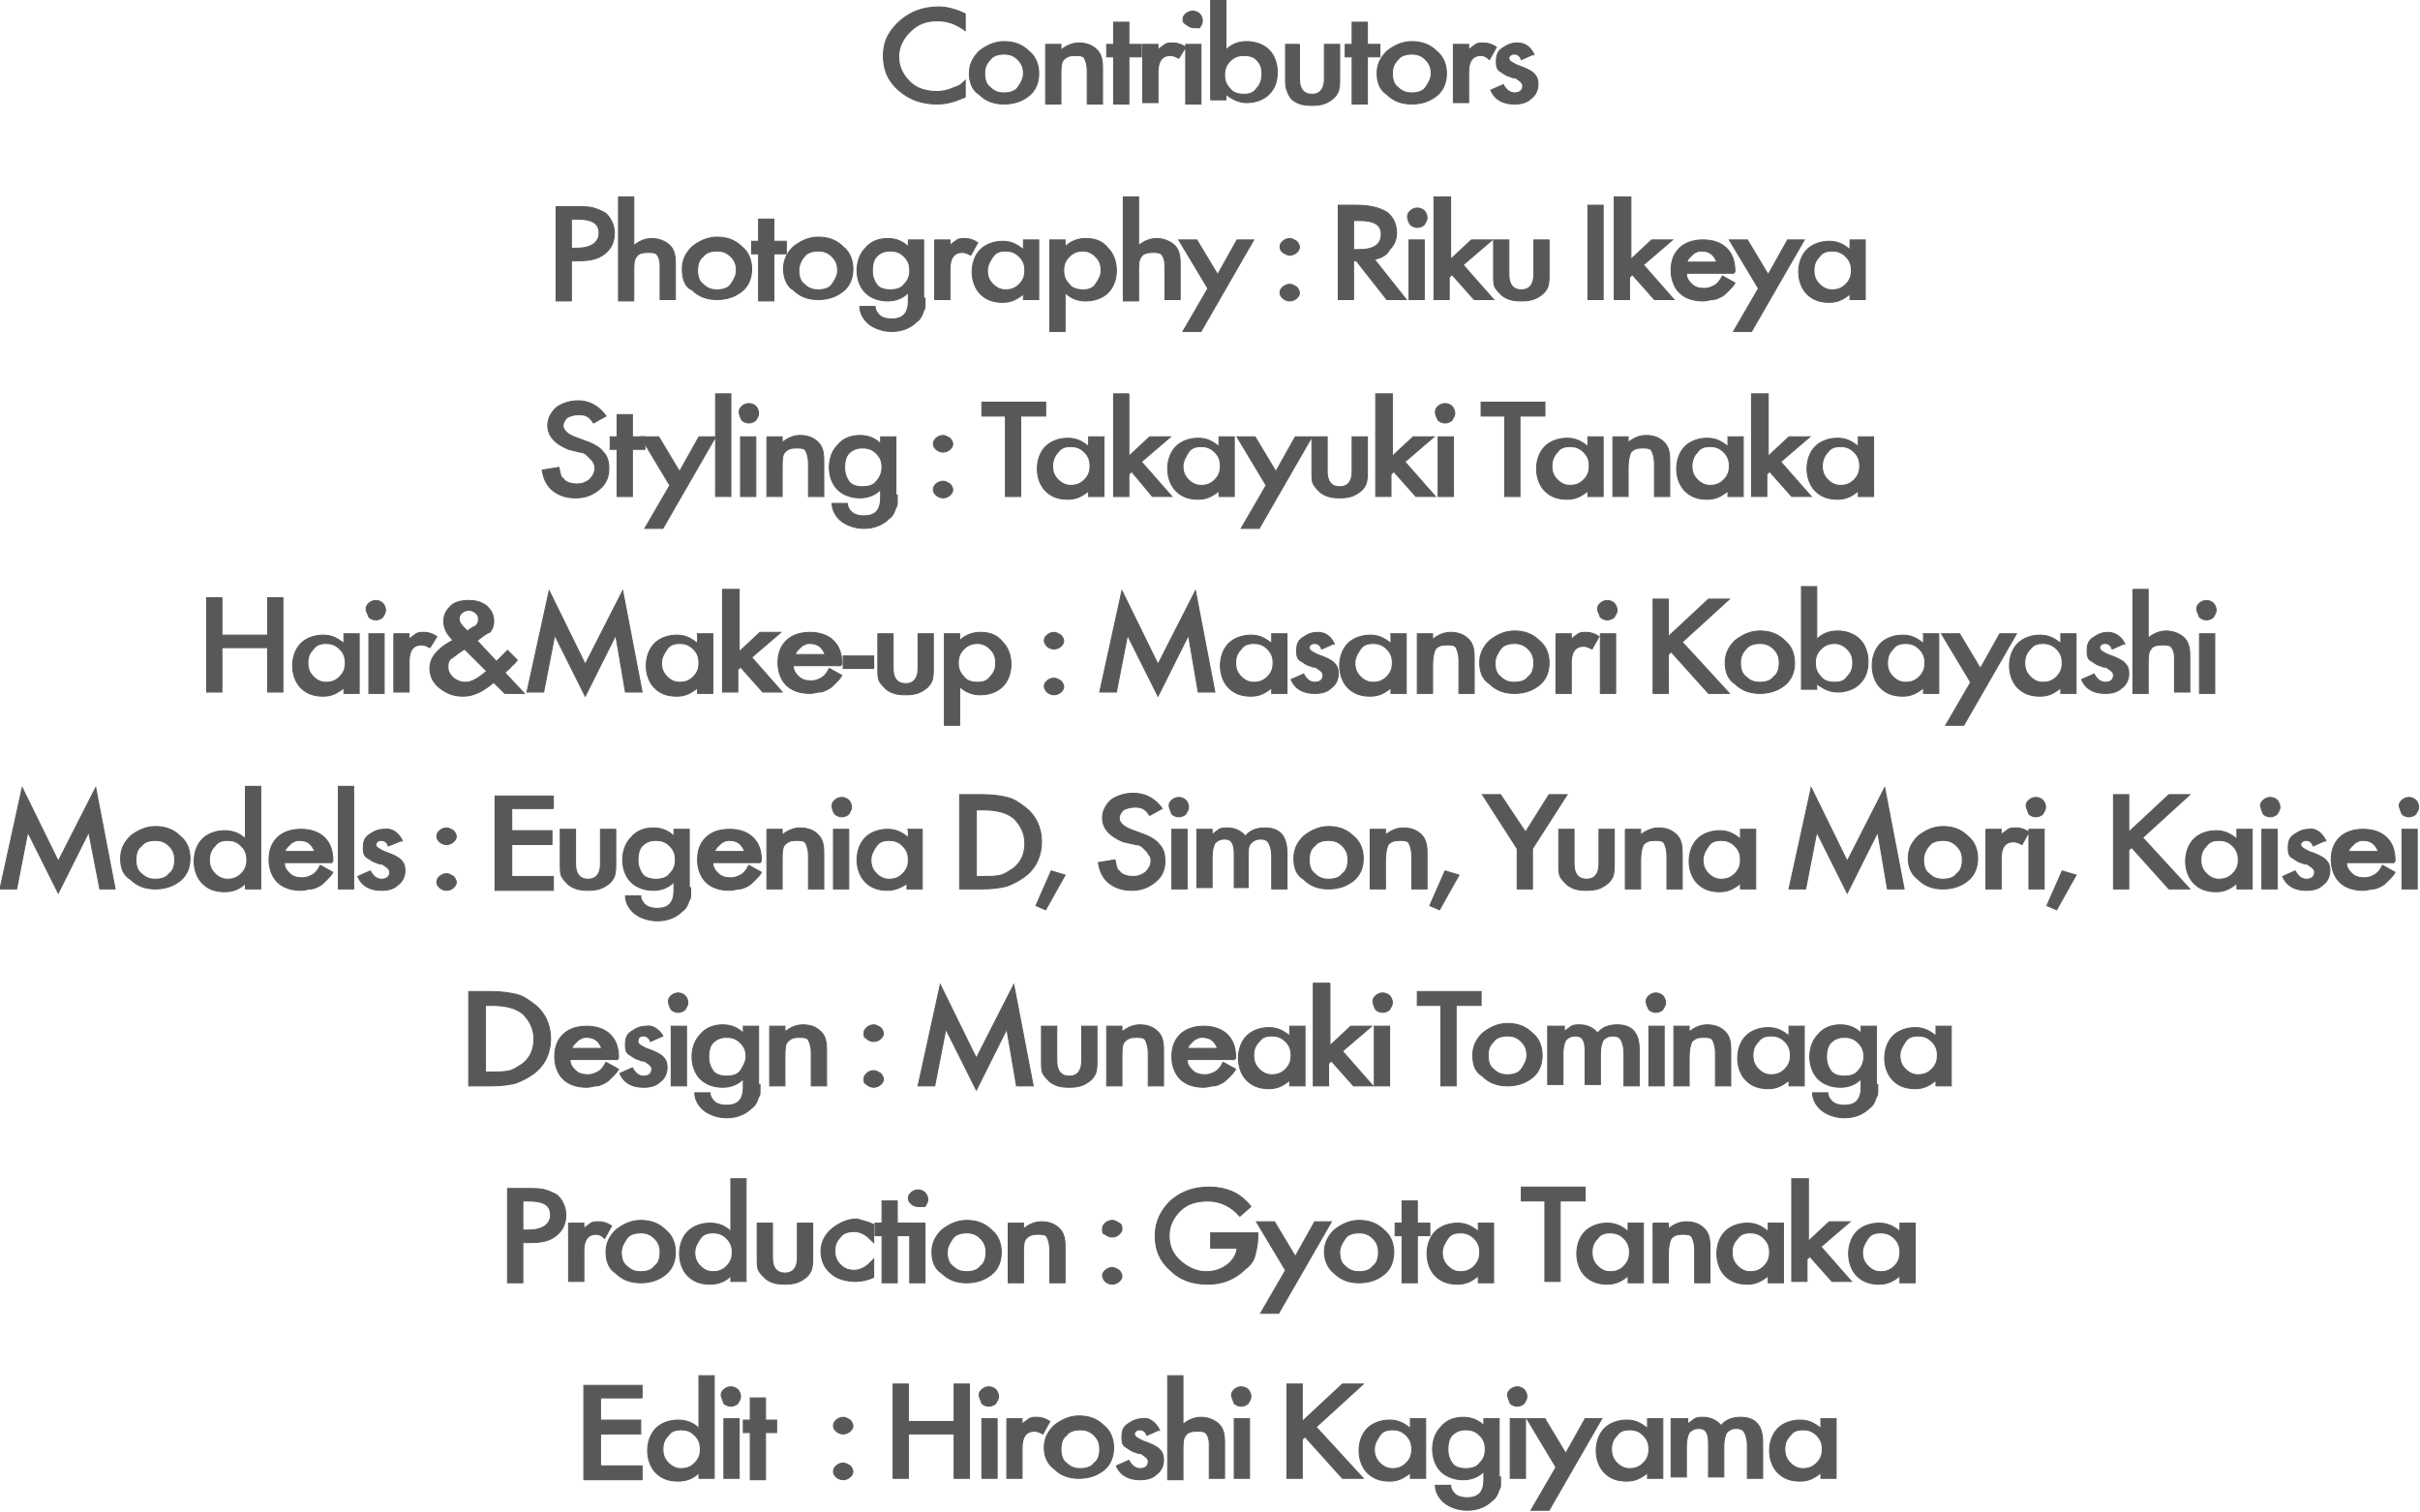 <svg id="レイヤー_1" xmlns="http://www.w3.org/2000/svg" viewBox="0 0 174.5 109"><style>.st0{fill:#595858;stroke:#595858;stroke-width:7.506000e-02;stroke-miterlimit:10}</style><path class="st0" d="M69.6 1v1.2c-.7-.5-1.3-.7-2-.7-.8 0-1.4.2-2 .8-.5.5-.8 1.1-.8 1.8s.3 1.3.8 1.8 1.2.7 2 .7c.4 0 .7-.1 1-.2.2-.1.3-.1.5-.2s.3-.2.5-.4V7c-.7.3-1.3.5-2 .5-1.1 0-2-.3-2.8-1C64 5.8 63.7 5 63.7 4c0-.9.3-1.6 1-2.3.8-.8 1.8-1.2 3-1.2.6 0 1.3.2 1.9.5zM69.9 5.3c0-.6.2-1.1.7-1.6.5-.4 1.1-.7 1.8-.7s1.3.2 1.8.7c.5.4.7 1 .7 1.6 0 .6-.2 1.2-.7 1.6-.5.4-1.1.6-1.8.6s-1.3-.2-1.8-.7c-.5-.3-.7-.9-.7-1.5zm1.1 0c0 .4.1.8.4 1 .3.3.6.4 1 .4s.8-.1 1-.4.4-.6.4-1-.1-.7-.4-1c-.3-.3-.6-.4-1-.4s-.8.1-1 .4c-.3.3-.4.6-.4 1zM75.4 3.2h1.1v.4c.4-.3.8-.5 1.3-.5.6 0 1 .2 1.3.5.3.3.4.7.4 1.3v2.6h-1.1V5.1c0-.4-.1-.7-.2-.9-.1-.2-.4-.2-.7-.2-.4 0-.6.1-.8.3-.2.2-.2.6-.2 1.1v2.1h-1.1V3.2zM81.4 4.1v3.4h-1.1V4.1h-.5v-.9h.5V1.6h1.1v1.6h.9v.9h-.9zM82.4 3.2h1.1v.4c.2-.2.4-.3.5-.4.2-.1.3-.1.6-.1s.6.1.9.3l-.5.8c-.2-.1-.4-.2-.6-.2-.6 0-.9.4-.9 1.2v2.2h-1.1V3.2zM85.3 1.4c0-.2.1-.3.2-.4s.3-.2.5-.2.4.1.5.2c.1.1.2.3.2.5s-.1.3-.2.5h-.4c-.2 0-.4-.1-.5-.2-.2-.1-.3-.2-.3-.4zm1.3 1.8v4.3h-1.1V3.2h1.1zM88.4 0v3.6c.4-.4.9-.6 1.5-.6s1.2.2 1.6.6c.4.4.6 1 .6 1.6 0 .7-.2 1.2-.6 1.6-.4.4-1 .6-1.6.6-.5 0-1-.2-1.5-.6v.4h-1.1V0h1.1zM91 5.3c0-.4-.1-.7-.4-1-.2-.2-.5-.3-.9-.3s-.7.1-1 .4c-.3.3-.4.6-.4 1s.1.7.4 1c.2.3.6.4 1 .4s.7-.1.9-.4c.3-.3.4-.7.4-1.1zM93.7 3.2v2.5c0 .7.3 1.1.9 1.1s.9-.4.9-1.1V3.2h1.1v2.5c0 .3 0 .6-.1.9-.1.2-.2.4-.5.6-.4.3-.8.4-1.4.4-.6 0-1-.1-1.4-.4-.2-.2-.3-.4-.4-.7-.1-.2-.1-.5-.1-.9V3.2h1zM98.6 4.1v3.4h-1.1V4.1H97v-.9h.5V1.6h1.1v1.6h.9v.9h-.9z"/><path class="st0" d="M99.3 5.3c0-.6.2-1.1.7-1.6.5-.4 1.1-.7 1.8-.7s1.3.2 1.8.7c.5.4.7 1 .7 1.6 0 .6-.2 1.2-.7 1.6-.5.4-1.1.6-1.8.6s-1.3-.2-1.8-.7c-.5-.3-.7-.9-.7-1.5zm1.1 0c0 .4.1.8.4 1 .3.3.6.4 1 .4s.8-.1 1-.4.4-.6.4-1-.1-.7-.4-1c-.3-.3-.6-.4-1-.4s-.8.1-1 .4c-.3.3-.4.6-.4 1zM104.8 3.2h1.1v.4c.2-.2.4-.3.5-.4.2-.1.3-.1.6-.1s.6.1.9.3l-.5.9c-.2-.2-.4-.3-.6-.3-.6 0-.9.4-.9 1.2v2.2h-1.1V3.2zM110.6 3.9l-.9.4c-.1-.3-.3-.4-.5-.4-.1 0-.2 0-.3.1-.1.1-.1.1-.1.2 0 .2.2.3.6.5.6.2 1 .4 1.2.6.2.2.3.4.3.8s-.2.8-.5 1c-.3.3-.7.4-1.2.4-.8 0-1.4-.3-1.7-1l.9-.4c.1.2.2.3.3.4.1.1.3.2.5.2.4 0 .6-.2.6-.5 0-.2-.1-.3-.4-.5-.1-.1-.2-.1-.3-.1-.1 0-.2-.1-.3-.1-.3-.1-.5-.3-.7-.4-.2-.2-.2-.4-.2-.7 0-.4.1-.7.4-.9.3-.2.6-.4 1.1-.4.5 0 .9.2 1.2.8zM41.2 18.9v2.8h-1.1v-6.8h1.3c.6 0 1.1 0 1.4.1.3.1.6.2.9.4.4.4.6.9.6 1.4 0 .6-.2 1.1-.7 1.5-.5.4-1.1.5-1.9.5h-.5zm0-1h.4c1 0 1.6-.4 1.6-1.1 0-.7-.5-1-1.6-1h-.4v2.1zM44.6 14.2h1.1v3.5c.4-.3.8-.5 1.3-.5s1 .2 1.3.5c.3.3.4.7.4 1.3v2.6h-1.1v-2.5c0-.3-.1-.6-.2-.7-.1-.2-.4-.2-.7-.2-.4 0-.7.1-.8.3-.2.2-.2.6-.2 1.1v2.1h-1.1v-7.5zM49.2 19.4c0-.6.2-1.1.7-1.6.5-.4 1.1-.7 1.8-.7s1.3.2 1.8.7c.5.4.7 1 .7 1.6 0 .6-.2 1.2-.7 1.6-.5.4-1.1.6-1.8.6s-1.3-.2-1.8-.7c-.5-.2-.7-.8-.7-1.5zm1.1.1c0 .4.1.8.4 1 .3.3.6.4 1 .4s.8-.1 1-.4.4-.6.4-1-.1-.7-.4-1c-.3-.3-.6-.4-1-.4s-.8.1-1 .4c-.3.2-.4.6-.4 1zM55.8 18.3v3.4h-1.1v-3.4h-.5v-.9h.5v-1.6h1.1v1.6h.9v.9h-.9z"/><path class="st0" d="M56.5 19.4c0-.6.2-1.1.7-1.6.5-.4 1.1-.7 1.8-.7s1.3.2 1.8.7c.5.4.7 1 .7 1.6 0 .6-.2 1.2-.7 1.6-.5.4-1.1.6-1.8.6s-1.3-.2-1.8-.7c-.4-.2-.7-.8-.7-1.5zm1.1.1c0 .4.1.8.4 1 .3.3.6.4 1 .4s.8-.1 1-.4.4-.6.4-1-.1-.7-.4-1c-.3-.3-.6-.4-1-.4s-.8.1-1 .4c-.2.2-.4.6-.4 1zM66.7 21.5v.5c0 .1 0 .3-.1.4-.1.3-.2.6-.5.8-.4.4-1 .7-1.8.7-.6 0-1.2-.2-1.6-.5-.4-.3-.7-.8-.7-1.3h1.1c0 .2.1.4.2.5.2.3.6.4 1 .4.8 0 1.2-.4 1.2-1.3v-.6c-.4.4-.9.6-1.5.6s-1.2-.2-1.6-.6c-.4-.4-.6-1-.6-1.6 0-.6.2-1.2.6-1.6.4-.5 1-.7 1.6-.7.6 0 1.1.2 1.5.6v-.5h1.1v4.2zm-1.1-2c0-.4-.1-.7-.4-1-.3-.3-.6-.4-1-.4s-.7.1-1 .4c-.2.2-.3.6-.3 1s.1.7.3 1c.2.3.6.4 1 .4s.8-.1 1-.4c.3-.3.4-.6.4-1zM67.4 17.3h1.1v.4c.2-.2.4-.3.5-.4.2-.1.3-.1.6-.1s.6.1.9.3l-.5.9c-.2-.1-.4-.2-.6-.2-.6 0-.9.4-.9 1.2v2.2h-1.1v-4.3zM73.8 17.3h1.1v4.3h-1.1v-.4c-.5.4-.9.6-1.5.6-.7 0-1.2-.2-1.6-.6-.4-.4-.6-1-.6-1.6 0-.6.2-1.2.6-1.6.4-.4 1-.6 1.6-.6.6 0 1 .2 1.5.6v-.7zm-2.6 2.2c0 .4.1.7.4 1 .3.3.6.4.9.4.4 0 .7-.1 1-.4.3-.3.4-.6.4-1s-.1-.7-.4-1c-.3-.3-.6-.4-1-.4s-.7.1-.9.4c-.2.3-.4.6-.4 1zM76.8 23.9h-1.1v-6.6h1.1v.5c.4-.4.9-.6 1.5-.6.7 0 1.2.2 1.6.7.4.4.6 1 .6 1.6 0 .6-.2 1.2-.6 1.6-.4.4-1 .6-1.6.6-.6 0-1.1-.2-1.5-.6v2.8zm2.6-4.4c0-.4-.1-.7-.4-1-.3-.3-.6-.4-.9-.4-.4 0-.7.1-1 .4-.3.3-.4.6-.4 1s.1.7.4 1c.2.3.6.4 1 .4s.7-.1.9-.4c.2-.3.4-.6.4-1zM81 14.2h1.1v3.5c.4-.3.8-.5 1.3-.5s1 .2 1.3.5c.3.3.4.7.4 1.3v2.6H84v-2.5c0-.3-.1-.6-.2-.7-.1-.2-.4-.2-.7-.2-.4 0-.7.1-.8.3-.2.2-.2.6-.2 1.1v2.1H81v-7.5z"/><path class="st0" d="M87.1 20.8L85 17.3h1.3l1.5 2.5 1.4-2.5h1.2l-3.8 6.6h-1.3l1.8-3.1zM92.3 17.8c0-.2.1-.3.2-.4.1-.1.3-.2.5-.2s.3.1.5.2c.1.1.2.3.2.4 0 .2-.1.3-.2.4-.1.1-.3.2-.5.2s-.3-.1-.5-.2c-.1-.1-.2-.2-.2-.4zm0 3.3c0-.2.1-.3.2-.4.1-.1.3-.2.5-.2s.3.1.5.2c.1.1.2.3.2.4 0 .2-.1.3-.2.4-.1.1-.3.2-.5.2s-.4-.1-.5-.2c-.1-.1-.2-.2-.2-.4zM99.1 18.7l2.3 2.9H100l-2.2-2.8h-.2v2.8h-1.1v-6.8h1.3c1 0 1.7.2 2.2.5.5.4.7.9.7 1.5 0 .5-.2.9-.5 1.2-.2.4-.6.6-1.1.7zm-1.5-.7h.4c1.1 0 1.6-.4 1.6-1.1 0-.7-.5-1-1.6-1h-.4V18zM101.5 15.6c0-.2.1-.3.2-.4.1-.1.3-.2.5-.2s.4.1.5.2c.1.1.2.3.2.5s-.1.3-.2.5c-.1.1-.3.2-.5.2s-.4-.1-.5-.2c-.2-.3-.2-.5-.2-.6zm1.2 1.7v4.3h-1.1v-4.3h1.1zM104.6 14.2v4.5l1.5-1.4h1.5l-2.1 1.8 2.2 2.5h-1.4l-1.6-1.8-.2.2v1.6h-1.1v-7.4h1.2zM108.8 17.3v2.5c0 .7.3 1.1.9 1.1s.9-.4.9-1.1v-2.5h1.1v2.5c0 .3 0 .6-.1.9-.1.2-.2.4-.5.6-.4.3-.8.4-1.4.4-.6 0-1-.1-1.4-.4-.2-.2-.4-.4-.5-.6-.1-.2-.1-.5-.1-.9v-2.5h1.1zM115.6 14.8v6.8h-1.1v-6.8h1.1zM117.6 14.2v4.5l1.5-1.4h1.5l-2.1 1.8 2.2 2.5h-1.4l-1.6-1.8-.2.2v1.6h-1.1v-7.4h1.2z"/><path class="st0" d="M125 19.7h-3.4c0 .4.2.6.4.8.2.2.5.3.9.3.3 0 .5-.1.7-.2.2-.1.4-.3.6-.7l.9.5c-.1.2-.3.4-.5.6-.2.2-.3.3-.5.4-.2.1-.4.2-.6.2-.2 0-.4.1-.7.1-.7 0-1.3-.2-1.7-.6-.4-.4-.6-1-.6-1.6 0-.7.2-1.2.6-1.6.4-.4 1-.6 1.7-.6s1.3.2 1.7.6c.4.4.6.9.6 1.7l-.1.1zm-1.2-.8c-.2-.5-.5-.8-1.1-.8-.1 0-.3 0-.4.1-.1 0-.2.1-.3.2l-.2.2c-.1.1-.1.2-.2.3h2.2z"/><path class="st0" d="M126.8 20.8l-2.1-3.5h1.3l1.5 2.5 1.4-2.5h1.2l-3.8 6.6H125l1.8-3.1zM133.4 17.3h1.1v4.3h-1.1v-.4c-.5.4-.9.6-1.5.6-.7 0-1.2-.2-1.6-.6-.4-.4-.6-1-.6-1.6 0-.6.2-1.2.6-1.6.4-.4 1-.6 1.6-.6.6 0 1 .2 1.5.6v-.7zm-2.6 2.2c0 .4.1.7.4 1 .3.3.6.4.9.4.4 0 .7-.1 1-.4.3-.3.4-.6.4-1s-.1-.7-.4-1c-.3-.3-.6-.4-1-.4s-.7.1-.9.4c-.3.3-.4.6-.4 1zM43.7 30l-.9.5c-.2-.3-.3-.4-.5-.5-.2-.1-.4-.1-.6-.1-.3 0-.6.1-.8.2-.2.2-.3.4-.3.6 0 .3.3.6.8.8l.8.3c.6.2 1.1.5 1.3.8.3.3.4.7.4 1.2 0 .6-.2 1.1-.7 1.5-.5.4-1 .6-1.7.6s-1.2-.2-1.6-.5c-.4-.3-.7-.8-.8-1.5l1.2-.2c.1.4.1.7.3.8.2.3.6.4 1 .4s.6-.1.9-.3c.2-.2.4-.5.4-.8 0-.1 0-.3-.1-.4 0-.1-.1-.2-.2-.3l-.3-.3c-.1-.1-.3-.2-.5-.2l-.8-.2c-1-.4-1.5-1-1.5-1.7 0-.5.2-.9.6-1.3.4-.3 1-.5 1.6-.5.8 0 1.5.4 2 1.1zM45.6 32.4v3.4h-1.1v-3.4H44v-.9h.5v-1.6h1.1v1.6h.9v.9h-.9z"/><path class="st0" d="M48.3 35l-2.1-3.5h1.3L49 34l1.4-2.5h1.2l-3.8 6.6h-1.3l1.8-3.1zM52.7 28.4v7.4h-1.1v-7.4h1.1zM53.3 29.7c0-.2.1-.3.2-.4.1-.1.3-.2.5-.2s.4.1.5.2c.1.1.2.3.2.5s-.1.3-.2.5c-.1.1-.3.2-.5.2s-.4-.1-.5-.2c-.1-.2-.2-.4-.2-.6zm1.2 1.8v4.3h-1.1v-4.3h1.1zM55.3 31.5h1.1v.4c.4-.3.8-.5 1.3-.5.6 0 1 .2 1.3.5.3.3.4.7.4 1.3v2.6h-1.1v-2.4c0-.4-.1-.7-.2-.9-.1-.2-.4-.2-.7-.2-.4 0-.6.1-.8.3-.2.2-.2.6-.2 1.1v2.1h-1.1v-4.3zM64.7 35.7v.5c0 .1 0 .3-.1.4-.1.3-.2.6-.5.8-.4.4-1 .7-1.8.7-.6 0-1.2-.2-1.6-.5-.4-.3-.7-.8-.7-1.3h1.1c0 .2.1.4.2.5.2.3.6.4 1 .4.8 0 1.2-.4 1.2-1.3v-.6c-.4.4-.9.6-1.5.6s-1.2-.2-1.6-.6c-.4-.4-.6-1-.6-1.6 0-.6.2-1.2.6-1.6.4-.5 1-.7 1.6-.7.6 0 1.1.2 1.5.6v-.5h1.1v4.2zm-1.1-2c0-.4-.1-.7-.4-1-.3-.3-.6-.4-1-.4s-.7.1-1 .4c-.2.2-.3.6-.3 1s.1.7.3 1c.2.3.6.4 1 .4s.8-.1 1-.4c.3-.3.4-.7.4-1zM67.3 32c0-.2.1-.3.2-.4.1-.1.3-.2.5-.2s.3.1.5.2c.1.1.2.3.2.4 0 .2-.1.3-.2.4-.1.1-.3.2-.5.2s-.4-.1-.5-.2c-.1-.1-.2-.2-.2-.4zm0 3.3c0-.2.1-.3.2-.4.1-.1.3-.2.5-.2s.3.1.5.2c.1.1.2.3.2.4 0 .2-.1.3-.2.4-.1.1-.3.2-.5.2s-.4-.1-.5-.2-.2-.2-.2-.4zM73.6 30v5.8h-1.1V30h-1.7v-1h4.6v1h-1.8zM78.5 31.5h1.1v4.3h-1.1v-.4c-.5.4-.9.6-1.5.6-.7 0-1.2-.2-1.6-.6-.4-.4-.6-1-.6-1.6 0-.6.2-1.2.6-1.6.4-.4 1-.6 1.6-.6.6 0 1 .2 1.5.6v-.7zm-2.6 2.1c0 .4.1.7.4 1 .3.3.6.4.9.4.4 0 .7-.1 1-.4.3-.3.4-.6.4-1s-.1-.7-.4-1c-.3-.3-.6-.4-1-.4s-.7.1-.9.4c-.3.3-.4.7-.4 1zM81.4 28.4v4.5l1.5-1.4h1.5l-2.1 1.8 2.2 2.5h-1.4L81.6 34l-.2.2v1.6h-1.1v-7.4h1.1z"/><path class="st0" d="M87.9 31.5H89v4.3h-1.1v-.4c-.5.4-.9.6-1.5.6-.7 0-1.2-.2-1.6-.6-.4-.4-.6-1-.6-1.6 0-.6.2-1.2.6-1.6.4-.4 1-.6 1.6-.6.6 0 1 .2 1.5.6v-.7zm-2.6 2.1c0 .4.1.7.4 1 .3.3.6.4.9.4.4 0 .7-.1 1-.4.3-.3.4-.6.4-1s-.1-.7-.4-1c-.3-.3-.6-.4-1-.4s-.7.1-.9.4c-.2.3-.4.7-.4 1zM91.3 35l-2.1-3.5h1.3L92 34l1.4-2.5h1.2l-3.8 6.6h-1.3l1.8-3.1zM95.7 31.5V34c0 .7.3 1.1.9 1.1s.9-.4.9-1.1v-2.5h1.1V34c0 .3 0 .6-.1.9-.1.2-.2.4-.5.6-.4.3-.8.4-1.4.4-.6 0-1-.1-1.4-.4-.2-.2-.4-.4-.5-.6-.1-.2-.1-.5-.1-.9v-2.5h1.1zM100.4 28.4v4.5l1.5-1.4h1.5l-2.1 1.8 2.2 2.5h-1.4l-1.6-1.8-.2.2v1.6h-1.1v-7.4h1.2zM103.5 29.7c0-.2.1-.3.2-.4s.3-.2.5-.2.4.1.5.2c.1.1.2.3.2.5s-.1.3-.2.5c-.1.1-.3.2-.5.2s-.4-.1-.5-.2c-.1-.2-.2-.4-.2-.6zm1.3 1.8v4.3h-1.1v-4.3h1.1zM109.6 30v5.8h-1.1V30h-1.7v-1h4.6v1h-1.8zM114.5 31.5h1.1v4.3h-1.1v-.4c-.5.4-.9.6-1.5.6-.7 0-1.2-.2-1.6-.6-.4-.4-.6-1-.6-1.6 0-.6.2-1.2.6-1.6.4-.4 1-.6 1.6-.6.6 0 1 .2 1.5.6v-.7zm-2.6 2.1c0 .4.1.7.4 1 .3.3.6.4.9.4.4 0 .7-.1 1-.4.3-.3.4-.6.4-1s-.1-.7-.4-1c-.3-.3-.6-.4-1-.4s-.7.1-.9.4c-.3.3-.4.7-.4 1zM116.3 31.5h1.1v.4c.4-.3.8-.5 1.3-.5.6 0 1 .2 1.3.5.3.3.4.7.4 1.3v2.6h-1.1v-2.4c0-.4-.1-.7-.2-.9-.1-.2-.4-.2-.7-.2-.4 0-.6.1-.8.3-.1.2-.2.6-.2 1.1v2.1h-1.1v-4.3zM124.6 31.5h1.1v4.3h-1.1v-.4c-.5.4-.9.6-1.5.6-.7 0-1.2-.2-1.6-.6-.4-.4-.6-1-.6-1.6 0-.6.2-1.2.6-1.6.4-.4 1-.6 1.6-.6.6 0 1 .2 1.5.6v-.7zm-2.6 2.1c0 .4.1.7.4 1 .3.3.6.4.9.4.4 0 .7-.1 1-.4.3-.3.4-.6.4-1s-.1-.7-.4-1c-.3-.3-.6-.4-1-.4s-.7.1-.9.4c-.3.3-.4.7-.4 1zM127.5 28.4v4.5l1.5-1.4h1.5l-2.1 1.8 2.2 2.5h-1.4l-1.6-1.8-.2.2v1.6h-1.1v-7.4h1.2z"/><path class="st0" d="M134 31.5h1.1v4.3H134v-.4c-.5.4-.9.6-1.5.6-.7 0-1.2-.2-1.6-.6-.4-.4-.6-1-.6-1.6 0-.6.2-1.2.6-1.6.4-.4 1-.6 1.6-.6.6 0 1 .2 1.5.6v-.7zm-2.6 2.1c0 .4.1.7.4 1 .3.3.6.4.9.4.4 0 .7-.1 1-.4.3-.3.4-.6.4-1s-.1-.7-.4-1c-.3-.3-.6-.4-1-.4s-.7.1-.9.4c-.3.3-.4.7-.4 1zM16 45.8h3.3v-2.7h1.1v6.8h-1.1v-3.2H16v3.2h-1.1v-6.8H16v2.7zM24.8 45.7h1.1V50h-1.1v-.4c-.5.4-.9.6-1.5.6-.7 0-1.2-.2-1.6-.6-.4-.4-.6-1-.6-1.6 0-.6.2-1.2.6-1.6s1-.6 1.6-.6c.6 0 1 .2 1.5.6v-.7zm-2.6 2.1c0 .4.1.7.4 1 .3.3.6.4.9.4.4 0 .7-.1 1-.4.3-.3.4-.6.4-1s-.1-.7-.4-1c-.3-.3-.6-.4-1-.4s-.7.1-.9.4c-.3.3-.4.6-.4 1zM26.4 43.9c0-.2.1-.3.2-.4.1-.1.3-.2.5-.2s.4.1.5.2c.1.1.2.3.2.5s-.1.3-.2.5c-.1.1-.3.2-.5.2s-.4-.1-.5-.2c-.1-.3-.2-.4-.2-.6zm1.3 1.8V50h-1.1v-4.3h1.1zM28.4 45.7h1.1v.4c.2-.2.4-.3.5-.4.2-.1.3-.1.6-.1s.6.1.9.3l-.5.8c-.2-.1-.4-.2-.6-.2-.6 0-.9.4-.9 1.2v2.2h-1.1v-4.2zM34.4 46.2l1.4 1.5.4-.4.4-.4.7.7c-.1.1-.2.3-.4.4-.1.2-.3.3-.5.5l1.4 1.5h-1.4l-.8-.8c-.7.6-1.4 1-2.2 1-.7 0-1.2-.2-1.7-.6-.5-.4-.7-.9-.7-1.4 0-.7.4-1.2 1.1-1.7l.5-.3h.1c-.5-.5-.7-.9-.7-1.4 0-.5.2-.8.5-1.1.3-.3.8-.4 1.3-.4s.9.1 1.3.4c.3.3.5.6.5 1.1 0 .3-.1.6-.3.8-.1 0-.4.2-.9.6zm-.9.6c-.5.3-.8.6-1 .7-.2.2-.2.4-.2.6 0 .3.1.5.4.8.3.2.5.3.9.3s.9-.3 1.5-.8l-1.6-1.6zm.2-1.3c.3-.2.4-.3.5-.3.1-.1.2-.1.2-.2.1-.1.1-.2.1-.4s-.1-.3-.2-.4c-.1-.1-.3-.2-.5-.2s-.4.1-.5.2c-.1.1-.2.2-.2.4s.1.4.3.6l.3.3c0-.1 0-.1 0 0zM38 49.9l1.6-7.3 2.6 5.3 2.7-5.3 1.4 7.3h-1.2l-.7-4.1-2.2 4.4-2.2-4.4-.8 4.1H38zM50.3 45.7h1.1V50h-1.1v-.4c-.5.4-.9.6-1.5.6-.7 0-1.2-.2-1.6-.6-.4-.4-.6-1-.6-1.6 0-.6.2-1.2.6-1.6s1-.6 1.6-.6c.6 0 1 .2 1.5.6v-.7zm-2.6 2.1c0 .4.1.7.4 1 .3.3.6.4.9.4.4 0 .7-.1 1-.4.3-.3.4-.6.4-1s-.1-.7-.4-1c-.3-.3-.6-.4-1-.4s-.7.1-.9.4c-.2.3-.4.6-.4 1zM53.3 42.5V47l1.5-1.4h1.5l-2.1 1.8 2.2 2.5H55l-1.6-1.8-.2.2v1.6h-1.1v-7.4h1.2z"/><path class="st0" d="M60.6 48h-3.4c0 .4.2.6.4.8.2.2.5.3.9.3.3 0 .5-.1.7-.2.2-.1.4-.3.6-.7l.9.5c-.1.2-.3.4-.5.6-.2.2-.3.3-.5.4-.2.1-.4.2-.6.2-.2 0-.4.1-.7.1-.7 0-1.3-.2-1.7-.6-.4-.4-.6-1-.6-1.6 0-.7.2-1.2.6-1.6.4-.4 1-.6 1.7-.6s1.3.2 1.7.6c.4.4.6.9.6 1.7l-.1.1zm-1.1-.8c-.2-.5-.5-.8-1.1-.8-.1 0-.3 0-.4.1-.1 0-.2.1-.3.2l-.2.2c-.1.1-.1.2-.2.3h2.2zM60.8 47.3H63v.9h-2.2v-.9zM64.4 45.7v2.5c0 .7.3 1.1.9 1.1s.9-.4.9-1.1v-2.5h1.1v2.5c0 .3 0 .6-.1.9-.1.2-.2.4-.5.6-.4.3-.8.4-1.4.4-.6 0-1-.1-1.4-.4-.2-.2-.4-.4-.5-.6-.1-.2-.1-.5-.1-.9v-2.5h1.1zM69.2 52.3h-1.1v-6.6h1.1v.5c.4-.4.9-.6 1.5-.6.7 0 1.2.2 1.6.7.4.4.6 1 .6 1.6 0 .6-.2 1.2-.6 1.6-.4.4-1 .6-1.6.6-.6 0-1.1-.2-1.5-.6v2.8zm2.6-4.5c0-.4-.1-.7-.4-1-.3-.3-.6-.4-.9-.4-.4 0-.7.1-1 .4-.3.3-.4.6-.4 1s.1.7.4 1c.2.3.6.4 1 .4s.7-.1.9-.4c.3-.3.4-.6.4-1zM75.3 46.2c0-.2.1-.3.2-.4.1-.1.3-.2.5-.2s.3.1.5.2c.1.1.2.3.2.4 0 .2-.1.3-.2.4-.1.1-.3.2-.5.2s-.4-.1-.5-.2c-.1-.1-.2-.3-.2-.4zm0 3.3c0-.2.1-.3.2-.4.1-.1.3-.2.5-.2s.3.1.5.2c.1.1.2.3.2.4 0 .2-.1.3-.2.4-.1.1-.3.2-.5.2s-.4-.1-.5-.2c-.1-.1-.2-.3-.2-.4zM79.3 49.9l1.6-7.3 2.6 5.3 2.7-5.3 1.4 7.3h-1.2l-.7-4.1-2.2 4.4-2.2-4.4-.8 4.1h-1.2zM91.7 45.7h1.1V50h-1.1v-.4c-.5.4-.9.6-1.5.6-.7 0-1.2-.2-1.6-.6-.4-.4-.6-1-.6-1.6 0-.6.2-1.2.6-1.6s1-.6 1.6-.6c.6 0 1 .2 1.5.6v-.7zm-2.6 2.1c0 .4.1.7.4 1 .3.3.6.4.9.4.4 0 .7-.1 1-.4.3-.3.4-.6.4-1s-.1-.7-.4-1c-.3-.3-.6-.4-1-.4s-.7.1-.9.4c-.3.3-.4.6-.4 1zM96.2 46.4l-.9.4c-.1-.3-.3-.4-.5-.4-.1 0-.2 0-.3.1-.1.1-.1.1-.1.2 0 .2.2.3.6.5.6.2 1 .4 1.2.6.2.2.3.4.3.8s-.2.8-.5 1c-.3.3-.7.4-1.2.4-.8 0-1.4-.3-1.7-1l.9-.4c.1.2.2.3.3.4.1.1.3.2.5.2.4 0 .6-.2.6-.5 0-.2-.1-.3-.4-.5-.1-.1-.2-.1-.3-.1-.1 0-.2-.1-.3-.1-.3-.1-.5-.3-.7-.4-.2-.2-.2-.4-.2-.7 0-.4.1-.7.4-.9.3-.2.6-.4 1.1-.4.5 0 .9.2 1.2.8zM100.3 45.7h1.1V50h-1.1v-.4c-.5.4-.9.6-1.5.6-.7 0-1.2-.2-1.6-.6-.4-.4-.6-1-.6-1.6 0-.6.2-1.2.6-1.6s1-.6 1.6-.6c.6 0 1 .2 1.5.6v-.7zm-2.6 2.1c0 .4.1.7.4 1 .3.3.6.4.9.4.4 0 .7-.1 1-.4.3-.3.4-.6.4-1s-.1-.7-.4-1c-.3-.3-.6-.4-1-.4s-.7.1-.9.4c-.2.3-.4.6-.4 1zM102.2 45.7h1.1v.4c.4-.3.8-.5 1.3-.5.6 0 1 .2 1.3.5.3.3.4.7.4 1.3V50h-1.1v-2.4c0-.4-.1-.7-.2-.9-.1-.2-.4-.2-.7-.2-.4 0-.6.1-.8.3-.1.2-.2.6-.2 1.1V50h-1.1v-4.3zM106.7 47.8c0-.6.2-1.1.7-1.6.5-.4 1.1-.7 1.8-.7s1.3.2 1.8.7c.5.4.7 1 .7 1.6 0 .6-.2 1.2-.7 1.6-.5.4-1.1.6-1.8.6s-1.3-.2-1.8-.7c-.5-.3-.7-.9-.7-1.5zm1.1 0c0 .4.1.8.4 1 .3.3.6.4 1 .4s.8-.1 1-.4c.3-.2.4-.6.4-1s-.1-.7-.4-1c-.3-.3-.6-.4-1-.4s-.8.1-1 .4c-.2.3-.4.6-.4 1zM112.2 45.7h1.1v.4c.2-.2.4-.3.5-.4.2-.1.3-.1.6-.1s.6.1.9.3l-.5.9c-.2-.1-.4-.2-.6-.2-.6 0-.9.4-.9 1.2V50h-1.1v-4.3zM115.2 43.9c0-.2.1-.3.2-.4.1-.1.3-.2.5-.2s.4.1.5.2c.1.1.2.3.2.5s-.1.3-.2.5c-.1.1-.3.2-.5.2s-.4-.1-.5-.2c-.1-.3-.2-.4-.2-.6zm1.3 1.8V50h-1.1v-4.3h1.1zM120.3 45.9l2.9-2.7h1.5l-3.4 3.1 3.4 3.7h-1.5l-2.7-3-.2.2V50h-1.1v-6.8h1.1v2.7z"/><path class="st0" d="M124.4 47.8c0-.6.2-1.1.7-1.6.5-.4 1.1-.7 1.8-.7s1.3.2 1.8.7c.5.4.7 1 .7 1.6 0 .6-.2 1.2-.7 1.6-.5.4-1.1.6-1.8.6s-1.3-.2-1.8-.7c-.5-.3-.7-.9-.7-1.5zm1.1 0c0 .4.1.8.4 1 .3.3.6.4 1 .4s.8-.1 1-.4c.3-.2.4-.6.4-1s-.1-.7-.4-1c-.3-.3-.6-.4-1-.4s-.8.1-1 .4c-.3.3-.4.6-.4 1zM131 42.5v3.6c.4-.4.9-.6 1.5-.6s1.2.2 1.6.6c.4.4.6 1 .6 1.6 0 .7-.2 1.2-.6 1.6-.4.4-1 .6-1.6.6-.5 0-1-.2-1.5-.6v.4h-1.1v-7.4h1.1zm2.6 5.3c0-.4-.1-.7-.4-1-.3-.3-.6-.4-.9-.4-.4 0-.7.1-1 .4-.3.3-.4.6-.4 1s.1.7.4 1c.2.3.6.4 1 .4s.7-.1.9-.4c.3-.3.4-.6.4-1zM138.7 45.7h1.1V50h-1.1v-.4c-.5.4-.9.6-1.5.6-.7 0-1.2-.2-1.6-.6-.4-.4-.6-1-.6-1.6 0-.6.2-1.2.6-1.6.4-.4 1-.6 1.6-.6.6 0 1 .2 1.5.6v-.7zm-2.6 2.1c0 .4.1.7.4 1 .3.3.6.4.9.4.4 0 .7-.1 1-.4.3-.3.4-.6.4-1s-.1-.7-.4-1c-.3-.3-.6-.4-1-.4s-.7.1-.9.4c-.3.3-.4.6-.4 1zM142.1 49.2l-2.1-3.5h1.3l1.5 2.5 1.4-2.5h1.2l-3.8 6.6h-1.3l1.8-3.1zM148.6 45.7h1.1V50h-1.1v-.4c-.5.4-.9.6-1.5.6-.7 0-1.2-.2-1.6-.6-.4-.4-.6-1-.6-1.6 0-.6.2-1.2.6-1.6s1-.6 1.6-.6c.6 0 1 .2 1.5.6v-.7zm-2.6 2.1c0 .4.1.7.4 1 .3.3.6.4.9.4.4 0 .7-.1 1-.4.3-.3.4-.6.4-1s-.1-.7-.4-1c-.3-.3-.6-.4-1-.4s-.7.1-.9.4c-.3.3-.4.6-.4 1zM153.2 46.4l-.9.4c-.1-.3-.3-.4-.5-.4-.1 0-.2 0-.3.1-.1.1-.1.1-.1.2 0 .2.2.3.6.5.6.2 1 .4 1.2.6.2.2.3.4.3.8s-.2.8-.5 1c-.3.3-.7.4-1.2.4-.8 0-1.4-.3-1.7-1l.9-.4c.1.2.2.3.3.4.1.1.3.2.5.2.4 0 .6-.2.6-.5 0-.2-.1-.3-.4-.5-.1-.1-.2-.1-.3-.1-.1 0-.2-.1-.3-.1-.3-.1-.5-.3-.7-.4-.2-.2-.2-.4-.2-.7 0-.4.1-.7.4-.9.3-.2.6-.4 1.1-.4.4 0 .9.2 1.2.8zM153.8 42.5h1.1V46c.4-.3.8-.5 1.3-.5s1 .2 1.3.5c.3.3.4.7.4 1.3v2.6h-1.1v-2.5c0-.3-.1-.6-.2-.7-.1-.2-.4-.2-.7-.2-.4 0-.7.1-.8.3-.2.2-.2.6-.2 1.1V50h-1.1v-7.5zM158.4 43.9c0-.2.1-.3.2-.4.1-.1.3-.2.5-.2s.4.1.5.2c.1.1.2.3.2.5s-.1.3-.2.5c-.1.1-.3.2-.5.2s-.4-.1-.5-.2c-.1-.3-.2-.4-.2-.6zm1.3 1.8V50h-1.1v-4.3h1.1zM0 64.1l1.6-7.3 2.6 5.3 2.7-5.3 1.4 7.3H7.2L6.4 60l-2.2 4.4L2 60l-.8 4.1H0zM8.7 61.9c0-.6.2-1.1.7-1.6.5-.4 1.1-.7 1.8-.7s1.3.2 1.8.7c.5.4.7 1 .7 1.6 0 .6-.2 1.2-.7 1.6-.5.4-1.1.6-1.8.6s-1.3-.2-1.8-.7c-.5-.3-.7-.8-.7-1.5zm1.1.1c0 .4.1.8.4 1 .3.3.6.4 1 .4s.8-.1 1-.4c.3-.2.4-.6.4-1s-.1-.7-.4-1c-.3-.3-.6-.4-1-.4s-.8.1-1 .4c-.3.2-.4.6-.4 1zM17.7 56.7h1.1v7.4h-1.1v-.4c-.4.4-.9.6-1.5.6-.7 0-1.2-.2-1.6-.6-.4-.4-.6-1-.6-1.6 0-.6.2-1.2.6-1.6.4-.4 1-.6 1.6-.6.6 0 1.1.2 1.5.6v-3.8zM15.1 62c0 .4.1.7.4 1 .3.3.6.4.9.4.4 0 .7-.1 1-.4.3-.3.4-.6.4-1s-.1-.7-.4-1c-.3-.3-.6-.4-1-.4s-.7.1-.9.4c-.3.3-.4.6-.4 1zM23.9 62.2h-3.4c0 .4.2.6.4.8.2.2.5.3.9.3.3 0 .5-.1.7-.2.2-.1.4-.3.6-.7l.9.5c-.1.2-.3.4-.5.6-.2.2-.3.3-.5.4-.2.1-.4.2-.6.2-.2 0-.4.1-.7.1-.7 0-1.3-.2-1.7-.6-.4-.4-.6-1-.6-1.6 0-.7.2-1.2.6-1.6.4-.4 1-.6 1.7-.6s1.3.2 1.7.6c.4.4.6.9.6 1.7l-.1.1zm-1.2-.8c-.2-.5-.5-.8-1.1-.8-.1 0-.3 0-.4.1-.1 0-.2.1-.3.2l-.2.2c-.1.1-.1.2-.2.3h2.2zM25.5 56.7v7.4h-1.1v-7.4h1.1zM29 60.6l-1 .4c-.1-.3-.3-.4-.5-.4-.1 0-.2 0-.3.1-.1.1-.1.1-.1.2 0 .2.2.3.6.5.6.2 1 .4 1.2.6.2.2.3.4.3.8s-.2.8-.5 1c-.3.3-.7.4-1.2.4-.8 0-1.4-.3-1.7-1l.9-.4c.1.2.2.3.3.4.1.1.3.2.5.2.4 0 .6-.2.6-.5 0-.2-.1-.3-.4-.5-.1-.1-.2-.1-.3-.1-.1 0-.2-.1-.3-.1-.3-.1-.5-.3-.7-.4-.2-.2-.2-.4-.2-.7 0-.4.1-.7.4-.9.3-.2.6-.4 1.1-.4.5-.1 1 .2 1.3.8zM31.5 60.3c0-.2.1-.3.2-.4.1-.1.3-.2.5-.2s.3.1.5.2c.1.1.2.3.2.4 0 .2-.1.3-.2.4-.1.1-.3.2-.5.2s-.4-.1-.5-.2c-.1-.1-.2-.2-.2-.4zm0 3.3c0-.2.1-.3.2-.4.1-.1.3-.2.5-.2s.3.1.5.2c.1.1.2.3.2.4 0 .2-.1.3-.2.4-.1.1-.3.2-.5.2s-.4-.1-.5-.2c-.1-.1-.2-.2-.2-.4zM39.9 58.3h-3v1.6h2.9v1h-2.9v2.3h3v1h-4.2v-6.8h4.2v.9zM41.5 59.8v2.5c0 .7.3 1.1.9 1.1s.9-.4.9-1.1v-2.5h1.1v2.5c0 .3 0 .6-.1.9-.1.2-.2.4-.5.6-.4.3-.8.4-1.4.4-.6 0-1-.1-1.4-.4-.2-.2-.4-.4-.5-.6-.1-.2-.1-.5-.1-.9v-2.5h1.1zM49.8 64v.5c0 .1 0 .3-.1.4-.1.3-.2.6-.5.8-.4.4-1 .7-1.8.7-.6 0-1.2-.2-1.6-.5-.4-.3-.7-.8-.7-1.3h1.1c0 .2.1.4.2.5.2.3.6.4 1 .4.8 0 1.2-.4 1.2-1.3v-.6c-.4.4-.9.6-1.5.6s-1.2-.2-1.6-.6c-.4-.4-.6-1-.6-1.6 0-.6.2-1.2.6-1.6.4-.5 1-.7 1.6-.7.6 0 1.1.2 1.5.6v-.5h1.1V64zm-1.1-2c0-.4-.1-.7-.4-1-.3-.3-.6-.4-1-.4s-.7.1-1 .4c-.2.2-.3.6-.3 1s.1.7.3 1c.2.3.6.4 1 .4s.8-.1 1-.4c.3-.3.4-.6.4-1zM54.8 62.2h-3.4c0 .4.2.6.4.8.2.2.5.3.9.3.3 0 .5-.1.7-.2.2-.1.4-.3.6-.7l.9.5c-.1.2-.3.4-.5.6-.2.2-.3.3-.5.4-.2.1-.4.2-.6.2-.2 0-.4.1-.7.1-.7 0-1.3-.2-1.7-.6-.4-.4-.6-1-.6-1.6 0-.7.2-1.2.6-1.6.4-.4 1-.6 1.7-.6s1.3.2 1.7.6c.4.4.6.9.6 1.7l-.1.1zm-1.1-.8c-.2-.5-.5-.8-1.1-.8-.1 0-.3 0-.4.1-.1 0-.2.1-.3.2l-.2.2c-.1.1-.1.2-.2.3h2.2zM55.3 59.8h1.1v.4c.4-.3.8-.5 1.3-.5.6 0 1 .2 1.3.5.3.3.4.7.4 1.3v2.6h-1.1v-2.4c0-.4-.1-.7-.2-.9-.1-.2-.4-.2-.7-.2-.4 0-.6.1-.8.3-.2.2-.2.6-.2 1.1v2.1h-1.1v-4.3zM60 58.1c0-.2.1-.3.2-.4.1-.1.3-.2.5-.2s.4.1.5.2c.1.1.2.3.2.5s-.1.3-.2.5c-.1.1-.3.2-.5.2s-.4-.1-.5-.2c-.2-.3-.2-.5-.2-.6zm1.2 1.7v4.3h-1.1v-4.3h1.1zM65.4 59.8h1.1v4.3h-1.1v-.4c-.4.3-.9.5-1.4.5-.7 0-1.2-.2-1.6-.6-.4-.4-.6-1-.6-1.6 0-.6.2-1.2.6-1.6.4-.4 1-.6 1.6-.6.6 0 1 .2 1.5.6v-.6zM62.8 62c0 .4.1.7.4 1 .3.3.6.4.9.4.4 0 .7-.1 1-.4.3-.3.4-.6.4-1s-.1-.7-.4-1c-.3-.3-.6-.4-1-.4s-.7.1-.9.4c-.2.3-.4.6-.4 1zM69.2 64.1v-6.8h1.6c.8 0 1.4.1 1.8.2.5.1.9.4 1.3.7.8.6 1.2 1.5 1.2 2.5s-.4 1.9-1.2 2.5c-.4.3-.8.5-1.3.7-.4.1-1 .2-1.8.2h-1.6zm1.2-.9h.5c.5 0 .9 0 1.3-.1.3-.1.6-.3.9-.5.6-.5.8-1.1.8-1.8s-.3-1.3-.8-1.8c-.5-.4-1.2-.6-2.2-.6h-.5v4.8zM75.8 62.8l1 .3-1.4 2.5-.7-.3 1.1-2.5zM83.8 58.3l-.9.5c-.2-.3-.3-.4-.5-.5-.2-.1-.4-.1-.6-.1-.3 0-.6.1-.8.2-.2.2-.3.4-.3.6 0 .3.3.6.8.8l.8.3c.6.2 1.1.5 1.3.8.3.3.4.7.4 1.2 0 .6-.2 1.1-.7 1.5-.5.4-1 .6-1.7.6s-1.2-.2-1.6-.5c-.4-.3-.7-.8-.8-1.5l1.2-.2c.1.4.1.7.3.8.2.3.6.4 1 .4s.6-.1.9-.3c.2-.2.4-.5.4-.8 0-.1 0-.3-.1-.4s-.1-.2-.2-.3l-.3-.3c-.1-.1-.3-.2-.5-.2l-.9-.2c-1-.4-1.5-1-1.5-1.7 0-.5.2-.9.6-1.3.4-.3 1-.5 1.6-.5.9 0 1.6.4 2.1 1.1zM84.3 58.1c0-.2.1-.3.2-.4.1-.1.3-.2.5-.2s.4.1.5.2c.1.1.2.3.2.5s-.1.3-.2.5c-.1.1-.3.2-.5.2s-.4-.1-.5-.2c-.1-.3-.2-.5-.2-.6zm1.3 1.7v4.3h-1.1v-4.3h1.1zM86.3 59.8h1.1v.4c.2-.2.4-.3.5-.4.2-.1.4-.1.6-.1.5 0 1 .2 1.3.6.3-.4.8-.6 1.4-.6 1.1 0 1.6.6 1.6 1.8v2.6h-1.1v-2.4c0-.4-.1-.7-.2-.9-.1-.2-.3-.3-.6-.3s-.5.1-.7.3-.2.5-.2 1V64h-1v-2.4c0-.8-.2-1.1-.7-1.1-.3 0-.5.1-.7.3-.1.2-.2.5-.2 1V64h-1.1v-4.2zM93.3 61.9c0-.6.2-1.1.7-1.6.5-.4 1.1-.7 1.8-.7s1.3.2 1.8.7c.5.4.7 1 .7 1.6 0 .6-.2 1.2-.7 1.6-.5.4-1.1.6-1.8.6s-1.3-.2-1.8-.7c-.5-.3-.7-.8-.7-1.5zm1.1.1c0 .4.1.8.4 1 .3.3.6.4 1 .4s.8-.1 1-.4c.3-.2.4-.6.4-1s-.1-.7-.4-1c-.3-.3-.6-.4-1-.4s-.8.1-1 .4c-.3.2-.4.6-.4 1zM98.8 59.8h1.1v.4c.4-.3.8-.5 1.3-.5.6 0 1 .2 1.3.5.3.3.4.7.4 1.3v2.6h-1.1v-2.4c0-.4-.1-.7-.2-.9-.1-.2-.4-.2-.7-.2-.4 0-.6.1-.8.3-.1.2-.2.6-.2 1.1v2.1h-1.1v-4.3zM104.2 62.8l1 .3-1.4 2.5-.7-.3 1.1-2.5zM109.4 61.2l-2.5-3.9h1.3L110 60l1.7-2.7h1.3l-2.5 3.9v2.9h-1.1v-2.9zM113.5 59.8v2.5c0 .7.3 1.1.9 1.1.6 0 .9-.4.9-1.1v-2.5h1.1v2.5c0 .3 0 .6-.1.9-.1.2-.2.4-.5.6-.4.3-.8.4-1.4.4-.6 0-1-.1-1.4-.4-.2-.2-.4-.4-.5-.6-.1-.2-.1-.5-.1-.9v-2.5h1.1zM117.2 59.8h1.1v.4c.4-.3.8-.5 1.3-.5.6 0 1 .2 1.3.5.3.3.4.7.4 1.3v2.6h-1.1v-2.4c0-.4-.1-.7-.2-.9-.1-.2-.4-.2-.7-.2-.4 0-.6.1-.8.3-.1.2-.2.6-.2 1.1v2.1h-1.1v-4.3zM125.5 59.8h1.1v4.3h-1.1v-.4c-.5.4-.9.6-1.5.6-.7 0-1.2-.2-1.6-.6-.4-.4-.6-1-.6-1.6 0-.6.2-1.2.6-1.6.4-.4 1-.6 1.6-.6.6 0 1 .2 1.5.6v-.7zm-2.7 2.2c0 .4.1.7.4 1 .3.3.6.4.9.4.4 0 .7-.1 1-.4.3-.3.4-.6.4-1s-.1-.7-.4-1c-.3-.3-.6-.4-1-.4s-.7.1-.9.4c-.2.3-.4.6-.4 1zM129 64.1l1.6-7.3 2.6 5.3 2.7-5.3 1.4 7.3h-1.2l-.7-4.1-2.2 4.4L131 60l-.8 4.1H129zM137.6 61.9c0-.6.2-1.1.7-1.6.5-.4 1.1-.7 1.8-.7s1.3.2 1.8.7c.5.4.7 1 .7 1.6 0 .6-.2 1.2-.7 1.6-.5.4-1.1.6-1.8.6s-1.3-.2-1.8-.7c-.4-.3-.7-.8-.7-1.5zm1.1.1c0 .4.1.8.4 1 .3.3.6.4 1 .4s.8-.1 1-.4c.3-.2.4-.6.4-1s-.1-.7-.4-1c-.3-.3-.6-.4-1-.4s-.8.1-1 .4c-.2.2-.4.6-.4 1zM143.2 59.8h1.1v.4c.2-.2.4-.3.5-.4.2-.1.3-.1.6-.1s.6.1.9.3l-.5.9c-.2-.1-.4-.2-.6-.2-.6 0-.9.4-.9 1.2v2.2h-1.1v-4.3zM146.1 58.1c0-.2.1-.3.2-.4.1-.1.3-.2.5-.2s.4.1.5.2c.1.1.2.3.2.5s-.1.3-.2.5c-.1.1-.3.2-.5.2s-.4-.1-.5-.2c-.1-.3-.2-.5-.2-.6zm1.3 1.7v4.3h-1.1v-4.3h1.1zM148.7 62.8l1 .3-1.4 2.5-.7-.3 1.1-2.5zM153.5 60l2.9-2.7h1.5l-3.4 3.1 3.4 3.7h-1.5l-2.7-3-.2.2v2.8h-1.1v-6.8h1.1V60z"/><path class="st0" d="M161.3 59.8h1.1v4.3h-1.1v-.4c-.5.4-.9.6-1.5.6-.7 0-1.2-.2-1.6-.6-.4-.4-.6-1-.6-1.6 0-.6.2-1.2.6-1.6.4-.4 1-.6 1.6-.6.6 0 1 .2 1.5.6v-.7zm-2.6 2.2c0 .4.1.7.4 1 .3.3.6.4.9.4.4 0 .7-.1 1-.4.3-.3.4-.6.4-1s-.1-.7-.4-1c-.3-.3-.6-.4-1-.4s-.7.1-.9.4c-.3.3-.4.6-.4 1zM163 58.1c0-.2.1-.3.2-.4.1-.1.3-.2.5-.2s.4.1.5.2c.1.1.2.3.2.5s-.1.3-.2.5c-.1.1-.3.2-.5.2s-.4-.1-.5-.2c-.1-.3-.2-.5-.2-.6zm1.2 1.7v4.3h-1.1v-4.3h1.1zM167.7 60.6l-.9.4c-.1-.3-.3-.4-.5-.4-.1 0-.2 0-.3.1-.1.1-.1.1-.1.2 0 .2.2.3.6.5.6.2 1 .4 1.2.6.2.2.3.4.3.8s-.2.8-.5 1c-.3.3-.7.4-1.2.4-.8 0-1.4-.3-1.7-1l.9-.4c.1.2.2.3.3.4.1.1.3.2.5.2.4 0 .6-.2.6-.5 0-.2-.1-.3-.4-.5-.1-.1-.2-.1-.3-.1-.1 0-.2-.1-.3-.1-.3-.1-.5-.3-.7-.4-.2-.2-.2-.4-.2-.7 0-.4.1-.7.4-.9.3-.2.6-.4 1.1-.4.4-.1.9.2 1.2.8zM172.6 62.2h-3.4c0 .4.2.6.4.8.2.2.5.3.9.3.3 0 .5-.1.7-.2.2-.1.4-.3.6-.7l.9.5c-.1.2-.3.4-.5.6-.2.2-.3.3-.5.4-.2.1-.4.2-.6.2-.2 0-.4.1-.7.1-.7 0-1.3-.2-1.7-.6-.4-.4-.6-1-.6-1.6 0-.7.2-1.2.6-1.6.4-.4 1-.6 1.7-.6s1.3.2 1.7.6c.4.4.6.9.6 1.7l-.1.1zm-1.1-.8c-.2-.5-.5-.8-1.1-.8-.1 0-.3 0-.4.1-.1 0-.2.1-.3.2l-.2.2c-.1.1-.1.2-.2.3h2.2zM173 58.1c0-.2.1-.3.2-.4.1-.1.3-.2.5-.2s.4.1.5.2c.1.1.2.3.2.5s-.1.3-.2.5c-.1.1-.3.2-.5.2s-.4-.1-.5-.2c-.1-.3-.2-.5-.2-.6zm1.3 1.7v4.3h-1.1v-4.3h1.1zM33.8 78.3v-6.8h1.6c.8 0 1.4.1 1.8.2.5.1.9.4 1.3.7.8.6 1.2 1.5 1.2 2.5s-.4 1.9-1.2 2.5c-.4.3-.8.5-1.3.7-.4.1-1 .2-1.8.2h-1.6zm1.2-1h.5c.5 0 .9 0 1.3-.1.3-.1.6-.3.9-.5.6-.5.8-1.1.8-1.8s-.3-1.3-.8-1.8c-.5-.4-1.2-.6-2.2-.6H35v4.8zM44.5 76.4h-3.4c0 .4.2.6.4.8.2.2.5.3.9.3.3 0 .5-.1.7-.2.2-.1.4-.3.6-.7l.9.5c-.1.2-.3.4-.5.6-.2.2-.3.3-.5.4-.2.1-.4.2-.6.2-.2 0-.4.1-.7.1-.7 0-1.3-.2-1.7-.6-.4-.4-.6-1-.6-1.6 0-.7.2-1.2.6-1.6.4-.4 1-.6 1.7-.6s1.3.2 1.7.6c.4.4.6.9.6 1.7l-.1.1zm-1.1-.8c-.2-.5-.5-.8-1.1-.8-.1 0-.3 0-.4.1-.1 0-.2.1-.3.2l-.2.2c-.1.1-.1.2-.2.3h2.2zM47.8 74.7l-.9.4c-.1-.3-.3-.4-.5-.4-.1 0-.2 0-.3.1-.1.1-.1.2-.1.3 0 .2.2.3.6.5.6.2 1 .4 1.2.6s.3.4.3.8-.2.8-.5 1c-.3.3-.7.4-1.2.4-.8 0-1.4-.3-1.7-1l.9-.4c.1.2.2.3.3.4.1.1.3.2.5.2.4 0 .6-.2.6-.5 0-.2-.1-.3-.4-.5-.1-.1-.2-.1-.3-.1-.1 0-.2-.1-.3-.1-.3-.1-.5-.3-.7-.4-.2-.2-.2-.4-.2-.7 0-.4.1-.7.4-.9.3-.2.6-.4 1.1-.4.4-.1.9.2 1.2.7zM48.2 72.2c0-.2.1-.3.2-.4.1-.1.3-.2.5-.2s.4.1.5.2c.1.1.2.3.2.5s-.1.3-.2.5c-.1.1-.3.2-.5.2s-.4-.1-.5-.2c-.1-.2-.2-.4-.2-.6zm1.3 1.8v4.3h-1.1V74h1.1zM54.8 78.2v.5c0 .2 0 .3-.1.4-.1.3-.2.6-.5.8-.4.4-1 .7-1.8.7-.6 0-1.2-.2-1.6-.5-.4-.3-.7-.8-.7-1.3h1.1c0 .2.1.4.2.5.2.3.6.4 1 .4.8 0 1.2-.4 1.2-1.3v-.6c-.4.4-.9.6-1.5.6s-1.2-.2-1.6-.6c-.4-.4-.6-1-.6-1.6 0-.6.2-1.2.6-1.6.4-.5 1-.7 1.6-.7.6 0 1.1.2 1.5.6V74h1.1v4.2zm-1-2c0-.4-.1-.7-.4-1-.3-.3-.6-.4-1-.4s-.7.1-1 .4c-.2.2-.3.6-.3 1s.1.7.3 1c.2.3.6.4 1 .4s.8-.1 1-.4c.2-.3.4-.7.4-1zM55.5 74h1.1v.4c.4-.3.8-.5 1.3-.5.6 0 1 .2 1.3.5.3.3.4.7.4 1.3v2.6h-1.1v-2.4c0-.4-.1-.7-.2-.9-.1-.2-.4-.2-.7-.2-.4 0-.6.1-.8.3-.2.2-.2.6-.2 1.1v2.1h-1.1V74zM62.3 74.5c0-.2.1-.3.2-.4.1-.1.3-.2.5-.2s.3.1.5.2c.1.1.2.3.2.4 0 .2-.1.3-.2.4-.1.1-.3.2-.5.2s-.4-.1-.5-.2c-.2-.1-.2-.2-.2-.4zm0 3.3c0-.2.1-.3.2-.4.1-.1.3-.2.5-.2s.3.1.5.2c.1.1.2.3.2.4 0 .2-.1.3-.2.4-.1.1-.3.2-.5.2s-.4-.1-.5-.2c-.2-.1-.2-.2-.2-.4zM66.2 78.3l1.6-7.3 2.6 5.3 2.7-5.3 1.4 7.3h-1.2l-.7-4.1-2.2 4.4-2.2-4.4-.8 4.1h-1.2zM76.2 74v2.5c0 .7.3 1.1.9 1.1s.9-.4.9-1.1V74h1.1v2.5c0 .3 0 .6-.1.9-.1.2-.2.4-.5.6-.4.3-.8.4-1.4.4-.6 0-1-.1-1.4-.4-.2-.2-.4-.4-.5-.6-.1-.2-.1-.5-.1-.9V74h1.1zM79.8 74h1.1v.4c.4-.3.8-.5 1.3-.5.6 0 1 .2 1.3.5.3.3.4.7.4 1.3v2.6h-1.1v-2.4c0-.4-.1-.7-.2-.9-.1-.2-.4-.2-.7-.2-.4 0-.6.1-.8.3-.2.2-.2.6-.2 1.1v2.1h-1.1V74zM89 76.4h-3.4c0 .4.2.6.4.8.2.2.5.3.9.3.3 0 .5-.1.7-.2.2-.1.4-.3.6-.7l.9.5c-.1.2-.3.4-.5.6-.2.2-.3.3-.5.4-.2.1-.4.2-.6.2-.2 0-.4.1-.7.1-.7 0-1.3-.2-1.7-.6-.4-.4-.6-1-.6-1.6 0-.7.2-1.2.6-1.6.4-.4 1-.6 1.7-.6s1.3.2 1.7.6c.4.4.6.9.6 1.7l-.1.1zm-1.2-.8c-.2-.5-.5-.8-1.1-.8-.1 0-.3 0-.4.1-.1 0-.2.1-.3.2l-.2.2c-.1.1-.1.2-.2.3h2.2zM93 74h1.1v4.3H93v-.4c-.5.4-.9.6-1.5.6-.7 0-1.2-.2-1.6-.6-.4-.4-.6-1-.6-1.6 0-.6.2-1.2.6-1.6s1-.6 1.6-.6c.6 0 1 .2 1.5.6V74zm-2.6 2.1c0 .4.1.7.4 1 .3.3.6.4.9.4.4 0 .7-.1 1-.4.3-.3.4-.6.4-1s-.1-.7-.4-1c-.3-.3-.6-.4-1-.4s-.7.1-.9.4c-.3.3-.4.6-.4 1zM95.9 70.9v4.5l1.5-1.4h1.5l-2.1 1.8 2.2 2.5h-1.4L96 76.5l-.2.2v1.6h-1.1v-7.4h1.2zM99 72.2c0-.2.1-.3.2-.4s.3-.2.5-.2.4.1.5.2c.1.1.2.3.2.5s-.1.3-.2.5c-.1.1-.3.2-.5.2s-.4-.1-.5-.2c-.1-.2-.2-.4-.2-.6zm1.2 1.8v4.3h-1.1V74h1.1zM105 72.5v5.8h-1.1v-5.8h-1.7v-1h4.6v1H105zM106.2 76.1c0-.6.2-1.1.7-1.6.5-.4 1.1-.7 1.8-.7s1.3.2 1.8.7c.5.4.7 1 .7 1.6 0 .6-.2 1.2-.7 1.6-.5.4-1.1.6-1.8.6s-1.3-.2-1.8-.7c-.5-.3-.7-.8-.7-1.5zm1.1 0c0 .4.1.8.4 1 .3.3.6.4 1 .4s.8-.1 1-.4.4-.6.4-1-.1-.7-.4-1c-.3-.3-.6-.4-1-.4s-.8.1-1 .4c-.3.3-.4.6-.4 1zM111.7 74h1.1v.4c.2-.2.4-.3.5-.4.2-.1.4-.1.6-.1.5 0 1 .2 1.3.6.3-.4.8-.6 1.4-.6 1.1 0 1.6.6 1.6 1.8v2.6h-1.1v-2.4c0-.4-.1-.7-.2-.9-.1-.2-.3-.3-.6-.3s-.5.1-.7.3c-.1.2-.2.5-.2 1v2.2h-1.1v-2.4c0-.8-.2-1.1-.7-1.1-.3 0-.5.1-.7.3-.1.2-.2.5-.2 1v2.2h-1.1V74zM118.7 72.2c0-.2.1-.3.2-.4.1-.1.3-.2.5-.2s.4.1.5.2c.1.1.2.3.2.5s-.1.3-.2.5c-.1.1-.3.2-.5.2s-.4-.1-.5-.2c-.1-.2-.2-.4-.2-.6zM120 74v4.3h-1.1V74h1.1zM120.7 74h1.1v.4c.4-.3.8-.5 1.3-.5.6 0 1 .2 1.3.5.3.3.4.7.4 1.3v2.6h-1.1v-2.4c0-.4-.1-.7-.2-.9-.1-.2-.4-.2-.7-.2-.4 0-.6.1-.8.3-.1.2-.2.6-.2 1.1v2.1h-1.1V74zM129 74h1.1v4.3H129v-.4c-.5.4-.9.6-1.5.6-.7 0-1.2-.2-1.6-.6-.4-.4-.6-1-.6-1.6 0-.6.2-1.2.6-1.6.4-.4 1-.6 1.6-.6.6 0 1 .2 1.5.6V74zm-2.6 2.1c0 .4.1.7.4 1 .3.3.6.4.9.4.4 0 .7-.1 1-.4.3-.3.4-.6.4-1s-.1-.7-.4-1c-.3-.3-.6-.4-1-.4s-.7.1-.9.4c-.3.3-.4.6-.4 1zM135.4 78.2v.5c0 .1 0 .3-.1.4-.1.3-.2.6-.5.8-.4.4-1 .7-1.8.7-.6 0-1.2-.2-1.6-.5-.4-.3-.7-.8-.7-1.3h1.1c0 .2.1.4.2.5.2.3.6.4 1 .4.8 0 1.2-.4 1.2-1.3v-.6c-.4.4-.9.6-1.5.6s-1.2-.2-1.6-.6c-.4-.4-.6-1-.6-1.6 0-.6.2-1.2.6-1.6.4-.5 1-.7 1.6-.7.6 0 1.1.2 1.5.6V74h1.1v4.2zm-1-2c0-.4-.1-.7-.4-1-.3-.3-.6-.4-1-.4s-.7.1-1 .4c-.2.2-.3.6-.3 1s.1.7.3 1c.2.3.6.4 1 .4s.8-.1 1-.4c.3-.3.4-.7.4-1zM139.6 74h1.1v4.3h-1.1v-.4c-.5.4-.9.6-1.5.6-.7 0-1.2-.2-1.6-.6-.4-.4-.6-1-.6-1.6 0-.6.2-1.2.6-1.6.4-.4 1-.6 1.6-.6.6 0 1 .2 1.5.6V74zm-2.6 2.1c0 .4.1.7.4 1 .3.3.6.4.9.4.4 0 .7-.1 1-.4.3-.3.4-.6.4-1s-.1-.7-.4-1c-.3-.3-.6-.4-1-.4s-.7.1-.9.4c-.2.3-.4.6-.4 1zM37.7 89.7v2.8h-1.1v-6.8h1.3c.6 0 1.1 0 1.4.1.3.1.6.2.9.4.4.4.6.9.6 1.4 0 .6-.2 1.1-.7 1.5-.5.4-1.1.5-1.9.5h-.5zm0-1h.4c1 0 1.6-.4 1.6-1.1 0-.7-.5-1-1.6-1h-.4v2.1zM41 88.2h1.1v.4c.2-.2.4-.3.5-.4.2-.1.3-.1.6-.1s.6.1.9.3l-.5.9c-.2-.2-.4-.3-.6-.3-.6 0-.9.4-.9 1.2v2.2H41v-4.2zM43.7 90.3c0-.6.2-1.1.7-1.6.5-.4 1.1-.7 1.8-.7s1.3.2 1.8.7c.5.4.7 1 .7 1.6 0 .6-.2 1.2-.7 1.6-.5.4-1.1.6-1.8.6s-1.3-.2-1.8-.7c-.5-.3-.7-.9-.7-1.5zm1.1 0c0 .4.1.8.4 1 .3.3.6.4 1 .4s.8-.1 1-.4c.3-.2.4-.6.4-1s-.1-.7-.4-1c-.3-.3-.6-.4-1-.4s-.8.1-1 .4c-.2.3-.4.6-.4 1zM52.7 85h1.1v7.4h-1.1V92c-.4.4-.9.6-1.5.6-.7 0-1.2-.2-1.6-.6-.4-.4-.6-1-.6-1.6 0-.6.2-1.2.6-1.6.4-.4 1-.6 1.6-.6.6 0 1.1.2 1.5.6V85zm-2.6 5.3c0 .4.1.7.4 1 .3.3.6.4.9.4.4 0 .7-.1 1-.4.3-.3.4-.6.4-1s-.1-.7-.4-1c-.3-.3-.6-.4-1-.4s-.7.1-.9.4c-.2.3-.4.6-.4 1zM55.7 88.2v2.5c0 .7.3 1.1.9 1.1s.9-.4.9-1.1v-2.5h1.1v2.5c0 .3 0 .6-.1.9-.1.2-.2.4-.5.6-.4.3-.8.4-1.4.4-.6 0-1-.1-1.4-.4-.2-.2-.4-.4-.5-.6-.1-.2-.1-.5-.1-.9v-2.5h1.1zM63 88.3v1.3c-.3-.3-.5-.5-.7-.6-.2-.1-.4-.2-.7-.2-.4 0-.8.1-1 .4-.3.3-.4.6-.4 1s.1.7.4 1c.3.3.6.4 1 .4.3 0 .5-.1.7-.2.2-.1.4-.3.7-.6v1.3c-.4.2-.9.3-1.3.3-.7 0-1.4-.2-1.8-.6-.5-.4-.7-1-.7-1.6 0-.6.3-1.2.8-1.6s1.1-.7 1.8-.7c.3.1.8.2 1.2.4zM64.7 89.1v3.4h-1.1v-3.4h-.5v-.9h.5v-1.6h1.1v1.6h.9v.9h-.9z"/><path class="st0" d="M65.5 86.4c0-.2.1-.3.2-.4.1-.1.3-.2.5-.2s.4.1.5.2c.1.1.2.3.2.5s-.1.3-.2.5h-.5c-.2 0-.4-.1-.5-.2-.1-.1-.2-.2-.2-.4zm1.2 1.8v4.3h-1.1v-4.3h1.1zM67.2 90.3c0-.6.2-1.1.7-1.6.5-.4 1.1-.7 1.8-.7s1.3.2 1.8.7c.5.4.7 1 .7 1.6 0 .6-.2 1.2-.7 1.6-.5.4-1.1.6-1.8.6s-1.3-.2-1.8-.7c-.5-.3-.7-.9-.7-1.5zm1.1 0c0 .4.1.8.4 1 .3.3.6.4 1 .4s.8-.1 1-.4c.3-.2.4-.6.4-1s-.1-.7-.4-1c-.3-.3-.6-.4-1-.4s-.8.1-1 .4c-.2.3-.4.6-.4 1zM72.7 88.2h1.1v.4c.4-.3.8-.5 1.3-.5.6 0 1 .2 1.3.5.3.3.4.7.4 1.3v2.6h-1.1v-2.4c0-.4-.1-.7-.2-.9-.1-.2-.4-.2-.7-.2-.4 0-.6.1-.8.3-.2.2-.2.6-.2 1.1v2.1h-1.1v-4.3zM79.5 88.6c0-.2.1-.3.2-.4s.3-.2.5-.2.3.1.5.2.2.3.2.4c0 .2-.1.3-.2.4-.1.1-.3.2-.5.2s-.4-.1-.5-.2c-.2 0-.2-.2-.2-.4zm0 3.4c0-.2.1-.3.2-.4.1-.1.3-.2.5-.2s.3.1.5.2c.1.1.2.3.2.4 0 .2-.1.3-.2.4-.1.1-.3.2-.5.2s-.4-.1-.5-.2-.2-.3-.2-.4zM87.6 88.9h3.1v.2c0 .5-.1 1-.2 1.4-.1.4-.3.7-.7 1-.7.7-1.6 1.1-2.7 1.1s-2-.3-2.7-1c-.8-.7-1.1-1.5-1.1-2.5s.4-1.8 1.1-2.5c.8-.7 1.7-1 2.8-1 .6 0 1.1.1 1.6.3.5.2 1 .6 1.4 1.1l-.8.7c-.6-.7-1.4-1.1-2.3-1.1-.8 0-1.5.2-2 .7-.5.5-.8 1.1-.8 1.8 0 .8.3 1.4.9 1.9.6.5 1.2.7 1.8.7.6 0 1.1-.2 1.5-.5.4-.3.7-.8.7-1.2h-1.9v-1.1z"/><path class="st0" d="M92.7 91.6l-2.1-3.5h1.3l1.5 2.5 1.4-2.5H96l-3.8 6.6h-1.3l1.8-3.1zM95.5 90.3c0-.6.2-1.1.7-1.6.5-.4 1.1-.7 1.8-.7s1.3.2 1.8.7c.5.4.7 1 .7 1.6 0 .6-.2 1.2-.7 1.6-.5.4-1.1.6-1.8.6s-1.3-.2-1.8-.7c-.4-.3-.7-.9-.7-1.5zm1.1 0c0 .4.1.8.4 1 .3.3.6.4 1 .4s.8-.1 1-.4c.3-.2.4-.6.4-1s-.1-.7-.4-1c-.3-.3-.6-.4-1-.4s-.8.1-1 .4c-.2.3-.4.6-.4 1zM102.2 89.1v3.4h-1.1v-3.4h-.5v-.9h.5v-1.6h1.1v1.6h.9v.9h-.9zM106.6 88.2h1.1v4.3h-1.1V92c-.5.4-.9.6-1.5.6-.7 0-1.2-.2-1.6-.6-.4-.4-.6-1-.6-1.6 0-.6.2-1.2.6-1.6s1-.6 1.6-.6c.6 0 1 .2 1.5.6v-.6zm-2.6 2.1c0 .4.1.7.4 1 .3.3.6.4.9.4.4 0 .7-.1 1-.4.3-.3.4-.6.4-1s-.1-.7-.4-1c-.3-.3-.6-.4-1-.4s-.7.1-.9.4c-.2.3-.4.6-.4 1zM112.5 86.6v5.8h-1.1v-5.8h-1.7v-1h4.6v1h-1.8zM117.4 88.2h1.1v4.3h-1.1V92c-.5.4-.9.6-1.5.6-.7 0-1.2-.2-1.6-.6-.4-.4-.6-1-.6-1.6 0-.6.2-1.2.6-1.6s1-.6 1.6-.6c.6 0 1 .2 1.5.6v-.6zm-2.6 2.1c0 .4.1.7.4 1 .3.3.6.4.9.4.4 0 .7-.1 1-.4.3-.3.4-.6.4-1s-.1-.7-.4-1c-.3-.3-.6-.4-1-.4s-.7.1-.9.4c-.3.3-.4.6-.4 1zM119.2 88.2h1.1v.4c.4-.3.8-.5 1.3-.5.6 0 1 .2 1.3.5.3.3.4.7.4 1.3v2.6h-1.1v-2.4c0-.4-.1-.7-.2-.9-.1-.2-.4-.2-.7-.2-.4 0-.6.1-.8.3-.1.2-.2.6-.2 1.1v2.1h-1.1v-4.3zM127.5 88.2h1.1v4.3h-1.1V92c-.5.4-.9.6-1.5.6-.7 0-1.2-.2-1.6-.6-.4-.4-.6-1-.6-1.6 0-.6.2-1.2.6-1.6s1-.6 1.6-.6c.6 0 1 .2 1.5.6v-.6zm-2.6 2.1c0 .4.1.7.4 1 .3.3.6.4.9.4.4 0 .7-.1 1-.4.3-.3.4-.6.4-1s-.1-.7-.4-1c-.3-.3-.6-.4-1-.4s-.7.1-.9.4c-.3.3-.4.6-.4 1zM130.4 85v4.5l1.5-1.4h1.5l-2.1 1.8 2.2 2.5h-1.4l-1.6-1.8-.2.2v1.6h-1.1V85h1.2z"/><path class="st0" d="M137 88.2h1.1v4.3H137V92c-.5.4-.9.6-1.5.6-.7 0-1.2-.2-1.6-.6-.4-.4-.6-1-.6-1.6 0-.6.2-1.2.6-1.6.4-.4 1-.6 1.6-.6.6 0 1 .2 1.5.6v-.6zm-2.7 2.1c0 .4.1.7.4 1 .3.3.6.4.9.4.4 0 .7-.1 1-.4.3-.3.4-.6.4-1s-.1-.7-.4-1c-.3-.3-.6-.4-1-.4s-.7.1-.9.4c-.2.3-.4.6-.4 1zM46.3 100.8h-3v1.6h2.9v1h-2.9v2.3h3v1h-4.2v-6.8h4.2v.9zM50.4 99.2h1.1v7.4h-1.1v-.4c-.4.4-.9.6-1.5.6-.7 0-1.2-.2-1.6-.6-.4-.4-.6-1-.6-1.6 0-.6.2-1.2.6-1.6.4-.4 1-.6 1.6-.6.6 0 1.1.2 1.5.6v-3.8zm-2.6 5.3c0 .4.1.7.4 1 .3.3.6.4.9.4.4 0 .7-.1 1-.4.3-.3.4-.6.4-1s-.1-.7-.4-1c-.3-.3-.6-.4-1-.4s-.7.1-.9.4c-.3.3-.4.6-.4 1zM52 100.6c0-.2.1-.3.2-.4.1-.1.3-.2.5-.2s.4.1.5.2c.1.1.2.3.2.5s-.1.3-.2.5c-.1.1-.3.2-.5.2s-.4-.1-.5-.2c-.1-.3-.2-.5-.2-.6zm1.3 1.7v4.3h-1.1v-4.3h1.1zM55.2 103.3v3.4h-1.1v-3.4h-.5v-.9h.5v-1.6h1.1v1.6h.8v.9h-.8zM60.1 102.8c0-.2.1-.3.2-.4.1-.1.3-.2.5-.2s.3.1.5.2c.1.1.2.3.2.4 0 .2-.1.3-.2.4-.1.1-.3.2-.5.2s-.4-.1-.5-.2c-.1-.1-.2-.2-.2-.4zm0 3.3c0-.2.1-.3.2-.4.1-.1.3-.2.5-.2s.3.1.5.2c.1.1.2.3.2.4 0 .2-.1.3-.2.4-.1.1-.3.2-.5.2s-.4-.1-.5-.2c-.1-.1-.2-.2-.2-.4zM65.5 102.5h3.3v-2.7h1.1v6.8h-1.1v-3.2h-3.3v3.2h-1.1v-6.8h1.1v2.7zM70.6 100.6c0-.2.1-.3.2-.4.1-.1.3-.2.5-.2s.4.1.5.2c.1.1.2.3.2.5s-.1.3-.2.5c-.1.1-.3.2-.5.2s-.4-.1-.5-.2c-.1-.3-.2-.5-.2-.6zm1.3 1.7v4.3h-1.1v-4.3h1.1zM72.6 102.3h1.1v.4c.2-.2.4-.3.5-.4.2-.1.3-.1.6-.1s.6.1.9.3l-.5.9c-.2-.1-.4-.2-.6-.2-.6 0-.9.4-.9 1.2v2.2h-1.1v-4.3zM75.3 104.4c0-.6.2-1.1.7-1.6.5-.4 1.1-.7 1.8-.7s1.3.2 1.8.7c.5.4.7 1 .7 1.6 0 .6-.2 1.2-.7 1.6-.5.4-1.1.6-1.8.6s-1.3-.2-1.8-.7c-.4-.3-.7-.8-.7-1.5zm1.2.1c0 .4.1.8.4 1 .3.3.6.4 1 .4s.8-.1 1-.4c.3-.2.4-.6.4-1s-.1-.7-.4-1c-.3-.3-.6-.4-1-.4s-.8.1-1 .4c-.3.2-.4.6-.4 1zM83.6 103.1l-.9.4c-.1-.3-.3-.4-.5-.4-.1 0-.2 0-.3.1-.1.1-.1.1-.1.2 0 .2.2.3.6.5.6.2 1 .4 1.2.6.2.2.3.4.3.8s-.2.8-.5 1c-.3.3-.7.4-1.2.4-.8 0-1.4-.3-1.7-1l.9-.4c.1.2.2.3.3.4.1.1.3.2.5.2.4 0 .6-.2.6-.5 0-.2-.1-.3-.4-.5-.1-.1-.2-.1-.3-.1-.1 0-.2-.1-.3-.1-.3-.1-.5-.3-.7-.4-.2-.2-.2-.4-.2-.7 0-.4.1-.7.4-.9.3-.2.6-.4 1.1-.4.4-.1.9.2 1.2.8zM84.2 99.2h1.1v3.5c.4-.3.8-.5 1.3-.5s1 .2 1.3.5c.3.3.4.7.4 1.3v2.6h-1.1v-2.5c0-.3-.1-.6-.2-.7-.1-.2-.4-.2-.7-.2-.4 0-.7.1-.8.3-.2.2-.2.6-.2 1.1v2.1h-1.1v-7.5zM88.8 100.6c0-.2.1-.3.2-.4.1-.1.3-.2.5-.2s.4.1.5.2c.1.1.2.3.2.5s-.1.3-.2.5c-.1.1-.3.2-.5.2s-.4-.1-.5-.2c-.1-.3-.2-.5-.2-.6zm1.3 1.7v4.3H89v-4.3h1.1zM93.9 102.5l2.9-2.7h1.5l-3.4 3.1 3.4 3.7h-1.5l-2.7-3-.2.2v2.8h-1.1v-6.8h1.1v2.7z"/><path class="st0" d="M101.7 102.3h1.1v4.3h-1.1v-.4c-.5.4-.9.6-1.5.6-.7 0-1.2-.2-1.6-.6-.4-.4-.6-1-.6-1.6 0-.6.2-1.2.6-1.6.4-.4 1-.6 1.6-.6.6 0 1 .2 1.5.6v-.7zm-2.6 2.2c0 .4.1.7.4 1 .3.3.6.4.9.4.4 0 .7-.1 1-.4.3-.3.4-.6.4-1s-.1-.7-.4-1c-.3-.3-.6-.4-1-.4s-.7.1-.9.4c-.2.3-.4.6-.4 1zM108.2 106.5v.5c0 .2 0 .3-.1.4-.1.3-.2.6-.5.8-.4.4-1 .7-1.8.7-.6 0-1.2-.2-1.6-.5-.4-.3-.7-.8-.7-1.3h1.1c0 .2.1.4.2.5.2.3.6.4 1 .4.8 0 1.2-.4 1.2-1.3v-.6c-.4.4-.9.6-1.5.6s-1.2-.2-1.6-.6c-.4-.4-.6-1-.6-1.6 0-.6.2-1.2.6-1.6.4-.5 1-.7 1.6-.7.6 0 1.1.2 1.5.6v-.5h1.1v4.2zm-1.1-2c0-.4-.1-.7-.4-1-.3-.3-.6-.4-1-.4s-.7.1-1 .4c-.2.2-.3.6-.3 1s.1.7.3 1c.2.3.6.4 1 .4s.8-.1 1-.4c.3-.3.4-.6.4-1zM108.7 100.6c0-.2.1-.3.2-.4.1-.1.3-.2.5-.2s.4.1.5.2c.1.1.2.3.2.5s-.1.3-.2.5c-.1.1-.3.2-.5.2s-.4-.1-.5-.2c-.1-.3-.2-.5-.2-.6zm1.3 1.7v4.3h-1.1v-4.3h1.1zM112.2 105.8l-2.1-3.5h1.3l1.5 2.5 1.4-2.5h1.2l-3.8 6.6h-1.3l1.8-3.1zM118.8 102.3h1.1v4.3h-1.1v-.4c-.5.4-.9.6-1.5.6-.7 0-1.2-.2-1.6-.6-.4-.4-.6-1-.6-1.6 0-.6.2-1.2.6-1.6s1-.6 1.6-.6c.6 0 1 .2 1.5.6v-.7zm-2.6 2.2c0 .4.1.7.4 1 .3.3.6.4.9.4.4 0 .7-.1 1-.4.3-.3.4-.6.4-1s-.1-.7-.4-1c-.3-.3-.6-.4-1-.4s-.7.1-.9.4c-.3.3-.4.6-.4 1zM120.6 102.3h1.1v.4c.2-.2.4-.3.5-.4.2-.1.4-.1.6-.1.5 0 1 .2 1.3.6.3-.4.8-.6 1.4-.6 1.1 0 1.6.6 1.6 1.8v2.6H126v-2.4c0-.4-.1-.7-.2-.9-.1-.2-.3-.3-.6-.3s-.5.1-.7.3c-.1.2-.2.5-.2 1v2.2h-1.1v-2.4c0-.8-.2-1.1-.7-1.1-.3 0-.5.1-.7.3-.1.2-.2.5-.2 1v2.2h-1.1v-4.2zM131.3 102.3h1.1v4.3h-1.1v-.4c-.5.4-.9.6-1.5.6-.7 0-1.2-.2-1.6-.6-.4-.4-.6-1-.6-1.6 0-.6.2-1.2.6-1.6.4-.4 1-.6 1.6-.6.6 0 1 .2 1.5.6v-.7zm-2.6 2.2c0 .4.1.7.4 1 .3.3.6.4.9.4.4 0 .7-.1 1-.4.3-.3.4-.6.4-1s-.1-.7-.4-1c-.3-.3-.6-.4-1-.4s-.7.1-.9.4c-.3.3-.4.6-.4 1z"/></svg>